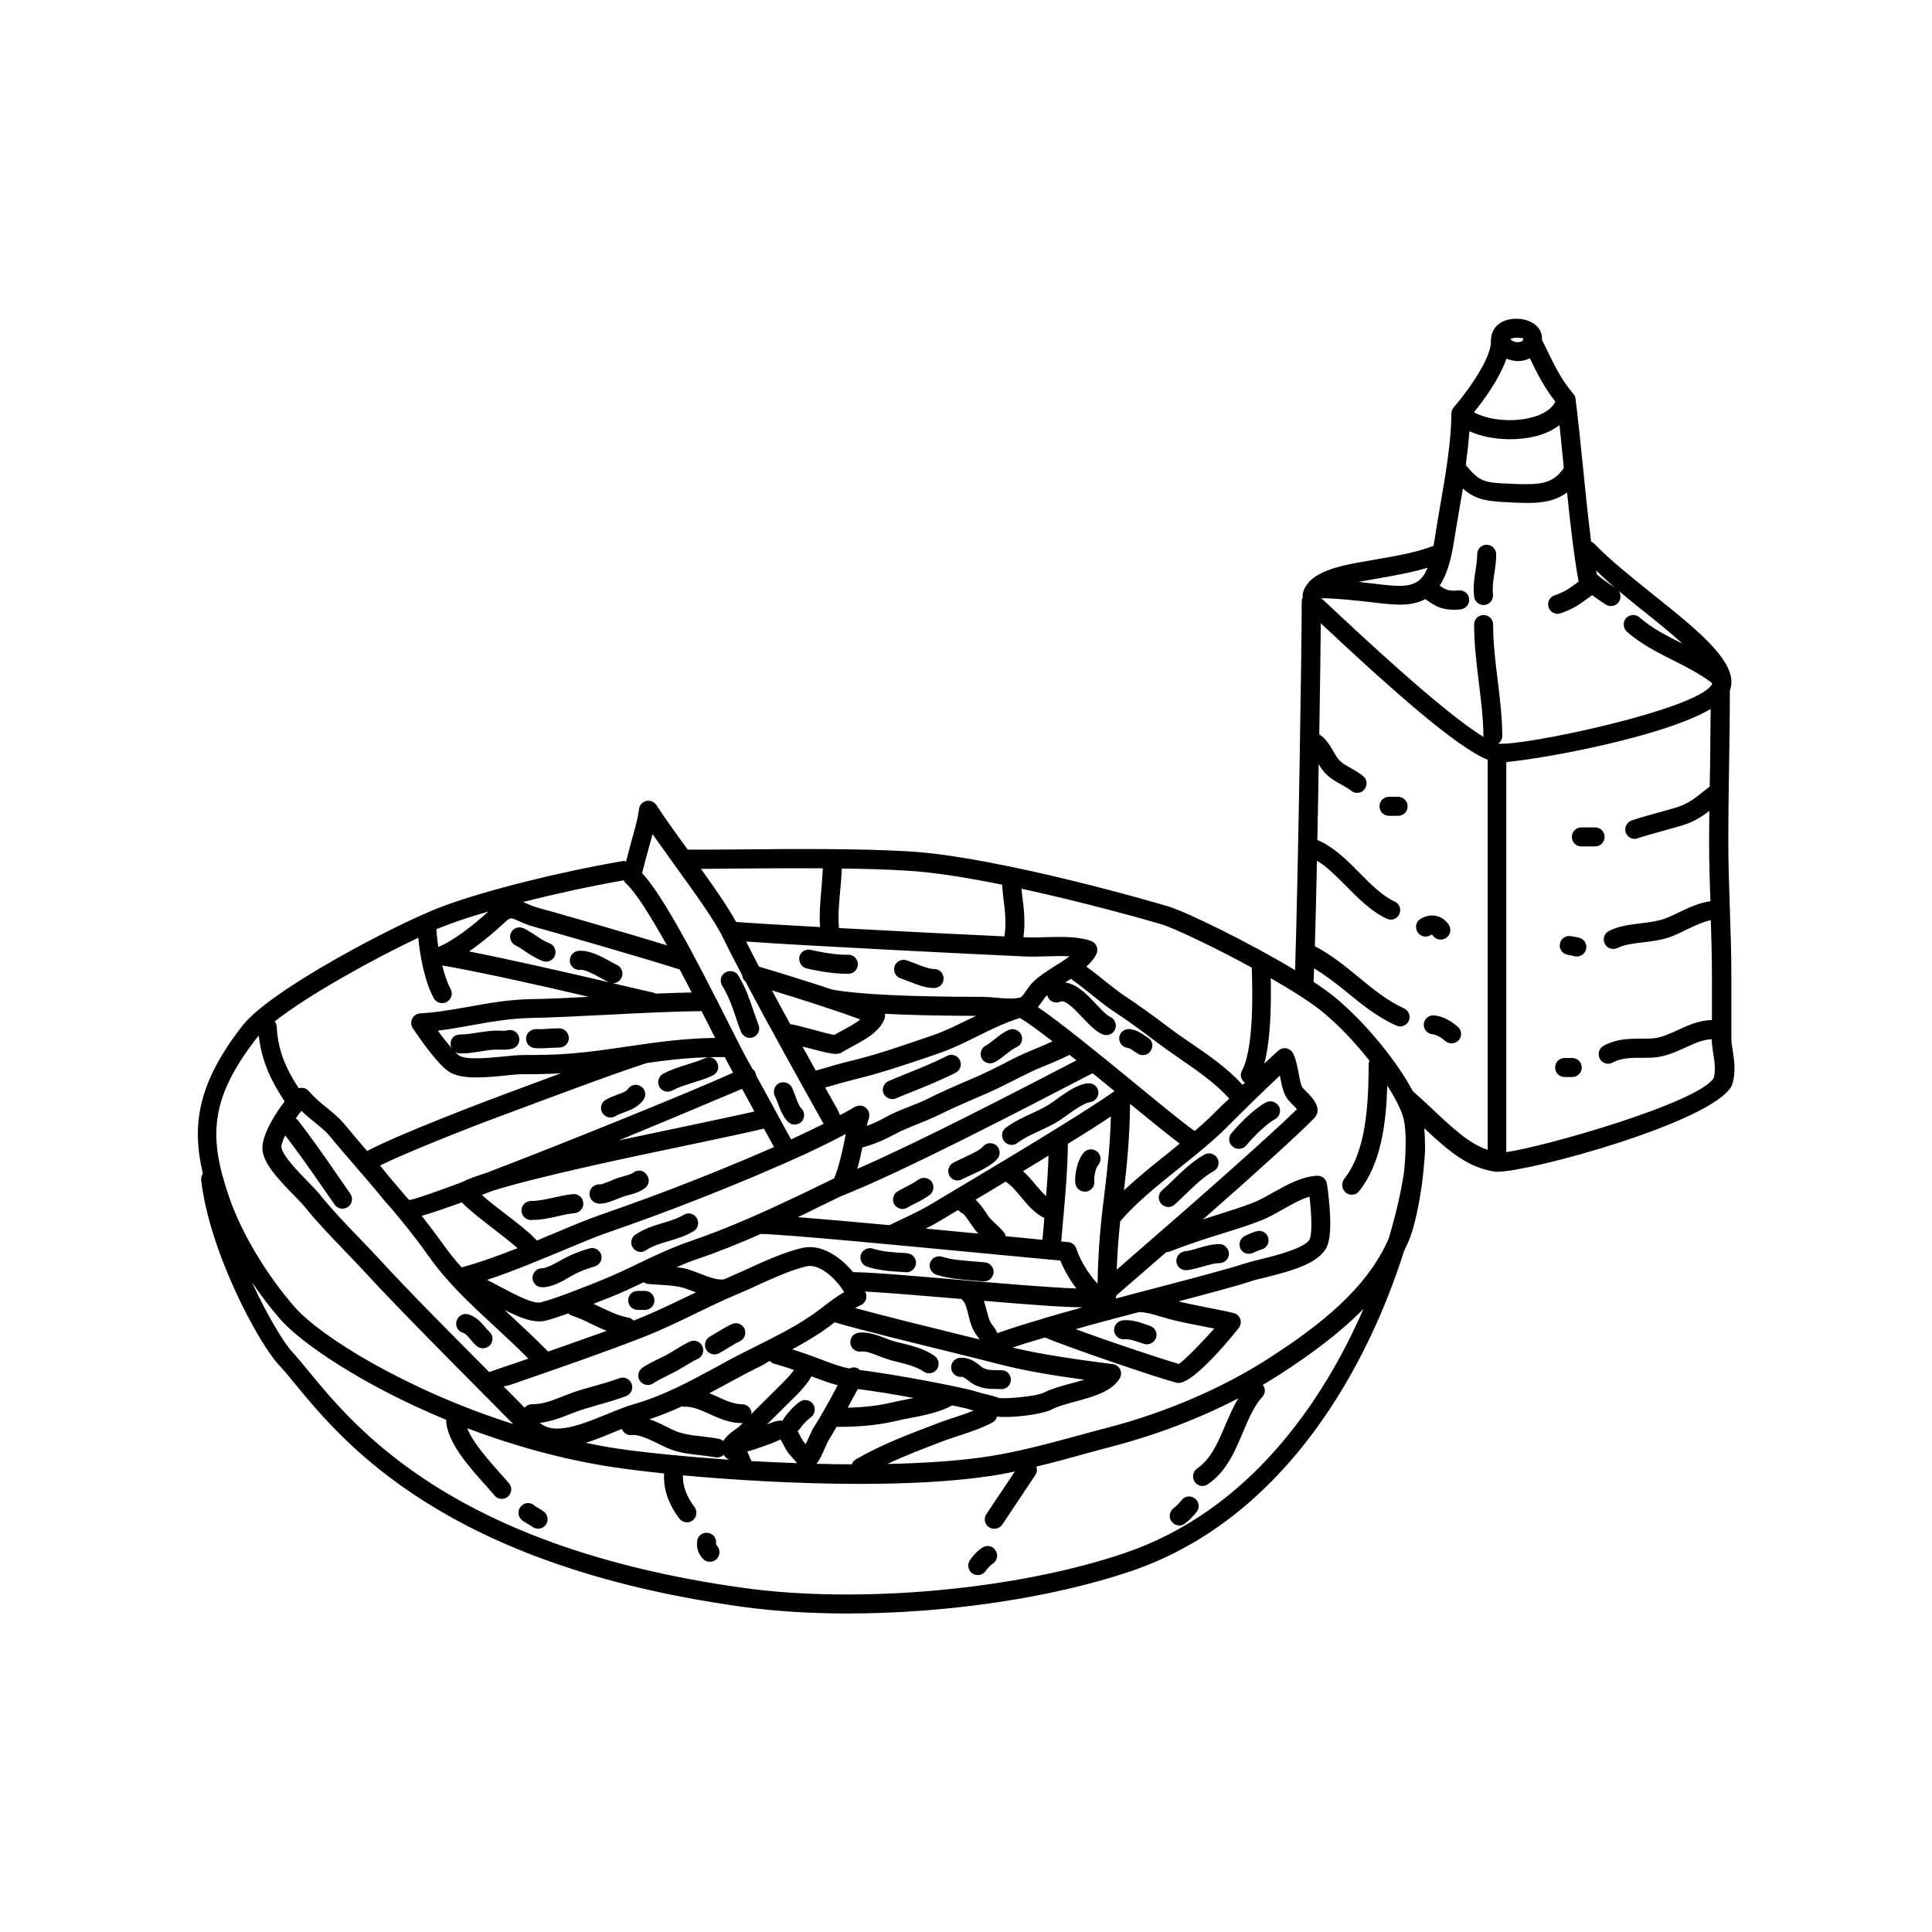 <?xml version="1.0" encoding="UTF-8"?>
<!-- Uploaded to: SVG Repo, www.svgrepo.com, Generator: SVG Repo Mixer Tools -->
<svg fill="#000000" width="800px" height="800px" version="1.1" viewBox="144 144 512 512" xmlns="http://www.w3.org/2000/svg">
 <g>
  <path d="m333.75 553.05c0.203-1.359-0.754-2.672-2.168-2.82-1.41-0.203-2.672 0.754-2.82 2.168-0.25 1.812 0.301 3.477 1.613 4.785 0.504 0.504 1.109 0.707 1.762 0.707 0.656 0 1.309-0.25 1.812-0.754 0.957-1.008 0.957-2.57 0-3.578-0.199-0.152-0.199-0.203-0.199-0.508z"/>
  <path d="m404.38 554.11c-1.211 0.754-2.418 1.965-3.324 3.324-0.805 1.16-0.504 2.719 0.605 3.527 0.453 0.301 0.957 0.453 1.461 0.453 0.805 0 1.562-0.352 2.066-1.059 0.555-0.805 1.309-1.562 1.914-1.965 1.16-0.754 1.512-2.316 0.754-3.477-0.758-1.258-2.32-1.559-3.477-0.805z"/>
  <path d="m457.18 541.52c-0.656 0.805-1.41 1.562-2.266 2.266-1.059 0.855-1.258 2.469-0.352 3.527 0.504 0.605 1.211 0.957 1.965 0.957 0.555 0 1.109-0.203 1.562-0.555 1.16-0.906 2.117-1.914 3.023-3.023 0.855-1.109 0.707-2.672-0.402-3.527-1.062-0.906-2.672-0.754-3.531 0.355z"/>
  <path d="m286.04 543.28-0.25-0.152c-0.754-0.805-2.016-1.059-3.023-0.504-0.805 0.453-1.359 1.309-1.359 2.215-0.051 1.562 1.16 2.266 2.117 2.82 0.453 0.25 1.059 0.605 1.562 0.957 0.453 0.352 1.008 0.504 1.512 0.504 0.754 0 1.512-0.352 2.016-1.008 0.855-1.109 0.605-2.672-0.504-3.527-0.656-0.496-1.465-0.953-2.07-1.305z"/>
  <path d="m315.71 511.04c0.504 0 1.008-0.152 1.41-0.453 1.059-0.707 2.316-1.309 3.578-1.965 1.109-0.555 2.215-1.059 3.223-1.664l1.359-0.805c1.211-0.754 2.418-1.461 3.68-2.066 1.258-0.605 1.762-2.117 1.16-3.375-0.605-1.258-2.117-1.762-3.375-1.16-1.41 0.707-2.719 1.461-4.082 2.316l-1.309 0.805c-0.906 0.504-1.863 1.008-2.871 1.461-1.41 0.707-2.922 1.41-4.231 2.316-1.16 0.805-1.461 2.367-0.656 3.527 0.5 0.66 1.309 1.062 2.113 1.062z"/>
  <path d="m333.34 502.93c0.402 0 0.805-0.102 1.211-0.301 0.754-0.402 1.562-0.906 2.316-1.359 1.059-0.656 2.117-1.309 3.176-1.812 1.258-0.555 1.812-2.066 1.258-3.324-0.555-1.258-2.066-1.812-3.324-1.258-1.258 0.605-2.519 1.309-3.727 2.066-0.707 0.453-1.41 0.855-2.117 1.258-1.211 0.656-1.664 2.215-1.008 3.426 0.453 0.801 1.309 1.305 2.215 1.305z"/>
  <path d="m330.82 424.43c-1.461 0.656-3.023 1.16-4.684 1.664-2.117 0.656-4.332 1.359-6.398 2.469-1.211 0.656-1.664 2.215-1.008 3.426 0.453 0.855 1.309 1.309 2.215 1.309 0.402 0 0.805-0.102 1.211-0.301 1.613-0.855 3.477-1.461 5.441-2.066 1.762-0.555 3.578-1.109 5.289-1.914 1.258-0.605 1.812-2.066 1.211-3.324-0.504-1.312-1.965-1.867-3.277-1.262z"/>
  <path d="m310.42 432.59c-0.453 0.656-1.664 1.109-2.871 1.512-1.059 0.402-2.117 0.805-3.125 1.41-1.16 0.754-1.512 2.316-0.754 3.477 0.504 0.754 1.309 1.16 2.117 1.16 0.453 0 0.957-0.152 1.359-0.402 0.504-0.301 1.258-0.605 2.117-0.906 1.762-0.656 3.93-1.461 5.289-3.426 0.805-1.16 0.504-2.719-0.656-3.477-1.16-0.809-2.723-0.504-3.477 0.652z"/>
  <path d="m292.23 416.52c-0.906 0-1.863 0.051-2.769 0.102-1.109 0.102-2.215 0.152-3.375 0.102-1.359 0-2.57 0.957-2.672 2.367-0.102 1.41 0.957 2.57 2.367 2.672 0.402 0 0.754 0.051 1.16 0.051 0.957 0 1.863-0.051 2.82-0.102 0.805-0.051 1.613-0.102 2.469-0.102 1.41 0 2.519-1.16 2.519-2.519s-1.16-2.57-2.519-2.57z"/>
  <path d="m295.81 460.46c-1.715 0.152-3.375 0.555-5.039 0.906-2.066 0.453-3.981 0.906-6.047 0.906-1.41 0-2.519 1.109-2.519 2.519 0 1.41 1.109 2.519 2.519 2.519 2.621 0 4.938-0.504 7.152-1.008 1.461-0.352 2.922-0.656 4.434-0.805 1.359-0.152 2.418-1.359 2.266-2.769-0.148-1.414-1.305-2.422-2.766-2.269z"/>
  <path d="m311.78 454.81c-0.402 0.352-2.016 0.754-2.82 1.008-0.504 0.152-0.957 0.25-1.359 0.402-0.504 0.152-1.109 0.402-1.762 0.707-0.805 0.301-2.215 0.906-2.769 0.957-1.359-0.152-2.621 0.754-2.82 2.168-0.203 1.359 0.754 2.672 2.117 2.871 0.203 0.051 0.402 0.051 0.656 0.051 1.512 0 3.223-0.707 4.734-1.309 0.504-0.203 1.008-0.402 1.359-0.555 0.301-0.102 0.707-0.203 1.109-0.301 1.715-0.453 3.68-1.008 4.938-2.168 1.008-0.957 1.008-2.469 0.102-3.477-0.863-1.16-2.477-1.211-3.484-0.355z"/>
  <path d="m300.14 474.86c-2.066 0.605-4.383 1.41-6.852 2.769l-0.754 0.402c-1.109 0.656-3.727 2.066-4.785 2.066-1.309-0.051-2.57 1.008-2.621 2.418-0.051 1.41 1.008 2.57 2.418 2.621h0.25c2.418 0 5.238-1.562 7.254-2.769l0.707-0.402c1.965-1.109 3.777-1.715 5.894-2.367 1.309-0.402 2.066-1.812 1.664-3.125-0.457-1.258-1.867-2.066-3.176-1.613z"/>
  <path d="m325.18 465.95c-1.562 0.957-3.426 1.512-5.391 2.117-2.469 0.754-5.039 1.512-7.406 3.125-1.16 0.805-1.461 2.367-0.656 3.477 0.504 0.707 1.258 1.109 2.066 1.109 0.504 0 0.957-0.152 1.41-0.453 1.715-1.16 3.777-1.762 5.996-2.418 2.215-0.656 4.484-1.359 6.602-2.621 1.211-0.707 1.562-2.266 0.855-3.477-0.707-1.211-2.269-1.613-3.477-0.859z"/>
  <path d="m350.07 436.17c0.656 1.762 1.359 3.727 2.769 5.141 0.504 0.453 1.109 0.707 1.762 0.707 0.656 0 1.309-0.25 1.812-0.754 0.957-1.008 0.906-2.621-0.102-3.578-0.555-0.555-1.109-2.016-1.512-3.176-0.301-0.805-0.605-1.613-0.906-2.266-0.605-1.258-2.117-1.762-3.375-1.211-1.258 0.605-1.762 2.117-1.211 3.375 0.258 0.504 0.512 1.105 0.762 1.762z"/>
  <path d="m339.04 413.7c0.402 1.211 0.805 2.418 1.309 3.68 0.352 1.008 1.359 1.664 2.367 1.664 0.301 0 0.605-0.051 0.855-0.152 1.309-0.504 1.965-1.914 1.461-3.223-0.453-1.211-0.855-2.367-1.258-3.527-1.059-3.125-2.117-6.348-4.082-9.574-0.707-1.211-2.266-1.562-3.477-0.855-1.211 0.707-1.562 2.266-0.855 3.477 1.715 2.719 2.672 5.539 3.68 8.512z"/>
  <path d="m357.78 400.65c4.18 0.957 7.707 1.41 10.43 1.41h0.707c1.41-0.051 2.469-1.211 2.418-2.621s-1.258-2.519-2.621-2.418c-2.367 0.051-5.793-0.352-9.875-1.309-1.359-0.301-2.719 0.555-3.023 1.914-0.199 1.363 0.656 2.723 1.965 3.023z"/>
  <path d="m382.67 403.27c0.656 0.203 1.359 0.504 2.117 0.805 2.117 0.805 4.484 1.762 6.602 1.762h0.25c1.41-0.051 2.469-1.211 2.418-2.621-0.051-1.41-1.211-2.519-2.621-2.418-1.059 0-3.176-0.754-4.785-1.41-0.855-0.352-1.715-0.656-2.418-0.906-1.309-0.402-2.719 0.301-3.176 1.613-0.402 1.312 0.305 2.773 1.613 3.176z"/>
  <path d="m448.16 418.94c-0.301-0.203-0.605-0.352-0.855-0.555-0.957-0.656-2.215-1.461-3.93-1.664-1.359-0.152-2.621 0.855-2.769 2.215-0.152 1.359 0.855 2.621 2.215 2.769 0.453 0.051 0.906 0.301 1.664 0.855 0.352 0.25 0.707 0.504 1.109 0.707 0.402 0.25 0.855 0.352 1.258 0.352 0.855 0 1.715-0.453 2.168-1.258 0.75-1.156 0.348-2.715-0.859-3.422z"/>
  <path d="m380.5 435.27c0.301 0 0.656-0.051 0.957-0.203 1.512-0.656 3.074-1.258 4.586-1.863 3.727-1.512 7.609-3.074 11.234-4.938 1.258-0.656 1.715-2.168 1.059-3.375-0.656-1.258-2.168-1.715-3.375-1.059-3.426 1.762-7.203 3.273-10.832 4.734-1.562 0.656-3.125 1.258-4.637 1.914-1.258 0.555-1.863 2.016-1.359 3.273 0.453 0.91 1.359 1.516 2.367 1.516z"/>
  <path d="m406.4 425.79c0.402 0 0.805-0.102 1.211-0.301 1.059-0.555 2.016-1.359 3.023-2.117 0.957-0.754 1.863-1.461 2.672-1.812 1.309-0.504 1.914-2.016 1.359-3.273-0.555-1.258-2.016-1.914-3.273-1.359-1.512 0.605-2.719 1.613-3.93 2.57-0.754 0.605-1.461 1.211-2.266 1.613-1.211 0.656-1.664 2.168-1.008 3.426 0.445 0.801 1.301 1.254 2.211 1.254z"/>
  <path d="m412.09 447.41c0.555 0 1.059-0.152 1.512-0.504 1.562-1.211 3.629-2.168 5.793-3.176 1.863-0.855 3.777-1.762 5.492-2.871 0.605-0.402 1.309-0.906 2.066-1.461 1.863-1.309 4.383-3.125 5.945-3.324 1.359-0.203 2.367-1.461 2.168-2.82-0.152-1.359-1.41-2.316-2.82-2.168-2.871 0.352-5.742 2.418-8.262 4.231-0.656 0.504-1.309 0.957-1.863 1.309-1.41 0.906-3.125 1.715-4.887 2.519-2.316 1.059-4.684 2.215-6.699 3.727-1.109 0.855-1.309 2.418-0.453 3.527 0.496 0.66 1.254 1.012 2.008 1.012z"/>
  <path d="m397.78 456.83c0.402 0 0.754-0.102 1.16-0.301 0.555-0.301 1.258-0.605 2.016-0.957 2.769-1.258 5.894-2.719 7.406-4.535 0.855-1.059 0.707-2.672-0.352-3.527-1.059-0.855-2.672-0.707-3.527 0.352-0.754 0.957-3.777 2.316-5.594 3.176-0.855 0.402-1.613 0.754-2.215 1.059-1.258 0.656-1.715 2.168-1.109 3.375 0.402 0.855 1.258 1.359 2.215 1.359z"/>
  <path d="m383.17 464.39c0.453 0 0.855-0.102 1.258-0.352 0.656-0.402 1.309-0.754 2.016-1.059 1.309-0.656 2.621-1.359 3.93-2.316 1.109-0.855 1.309-2.418 0.504-3.527-0.855-1.109-2.418-1.309-3.527-0.504-0.957 0.707-2.016 1.258-3.176 1.863-0.754 0.402-1.512 0.754-2.266 1.211-1.211 0.707-1.613 2.266-0.906 3.477 0.504 0.754 1.312 1.207 2.168 1.207z"/>
  <path d="m479.45 436.17c-3.324 1.762-7.406 6.098-9.117 8.16-0.906 1.059-0.754 2.672 0.352 3.527 0.453 0.402 1.059 0.605 1.613 0.605 0.707 0 1.461-0.301 1.965-0.906 2.117-2.57 5.543-5.844 7.609-6.953 1.211-0.656 1.715-2.168 1.059-3.426-0.711-1.211-2.269-1.664-3.481-1.008z"/>
  <path d="m463.18 449.98c-3.125 1.762-5.742 4.281-8.312 6.75-0.957 0.957-1.914 1.863-2.922 2.719-1.059 0.906-1.16 2.519-0.203 3.578 0.504 0.555 1.211 0.855 1.863 0.855 0.605 0 1.211-0.203 1.664-0.656 1.008-0.906 2.016-1.863 3.074-2.871 2.316-2.266 4.734-4.586 7.305-5.996 1.211-0.707 1.664-2.215 0.957-3.426-0.703-1.207-2.215-1.66-3.426-0.953z"/>
  <path d="m431.49 459.8h0.301c1.359-0.152 2.367-1.41 2.215-2.769-0.152-1.309 0.453-3.68 1.008-4.231 0.906-1.059 0.855-2.621-0.203-3.578-1.059-0.906-2.621-0.855-3.578 0.203-1.664 1.863-2.519 5.742-2.266 8.16 0.152 1.258 1.262 2.215 2.523 2.215z"/>
  <path d="m373.7 479.65c3.074 1.059 6.852 1.309 9.875 1.461l0.504 0.051h0.152c1.309 0 2.418-1.059 2.519-2.367 0.102-1.41-1.008-2.57-2.367-2.672l-0.504-0.051c-2.871-0.152-6.098-0.352-8.516-1.16-1.309-0.453-2.719 0.25-3.223 1.562-0.406 1.258 0.25 2.723 1.559 3.176z"/>
  <path d="m392.14 481.82c2.973 0.957 6.5 1.258 9.574 1.512 0.957 0.102 1.914 0.152 2.82 0.25h0.25c1.258 0 2.367-0.957 2.519-2.266 0.152-1.359-0.855-2.621-2.266-2.769-0.906-0.102-1.914-0.152-2.922-0.25-2.973-0.25-6.047-0.453-8.465-1.258-1.309-0.402-2.719 0.301-3.176 1.613-0.402 1.305 0.352 2.715 1.664 3.168z"/>
  <path d="m458.24 480.61h0.352c1.359-0.203 2.769-0.555 4.133-0.957 1.613-0.453 3.074-0.906 4.434-0.906 1.41 0 2.519-1.16 2.519-2.519 0-1.41-1.359-2.621-2.519-2.519-2.066 0-3.981 0.555-5.793 1.109-1.16 0.352-2.266 0.656-3.426 0.805-1.359 0.203-2.367 1.461-2.168 2.82 0.102 1.211 1.211 2.168 2.469 2.168z"/>
  <path d="m474.96 476.27c0.352 0 0.754-0.102 1.109-0.25 0.707-0.352 1.512-0.707 2.266-0.906 1.359-0.352 2.117-1.762 1.762-3.074-0.352-1.359-1.762-2.117-3.074-1.762-1.059 0.301-2.168 0.754-3.125 1.258-1.258 0.605-1.762 2.117-1.16 3.375 0.41 0.855 1.266 1.359 2.223 1.359z"/>
  <path d="m448.72 495.37-1.109-0.402c-1.762-0.605-3.777-1.309-6.098-1.059-1.359 0.152-2.367 1.359-2.266 2.769 0.152 1.359 1.359 2.367 2.769 2.266 1.211-0.152 2.469 0.301 3.93 0.805l1.258 0.402c0.25 0.102 0.504 0.102 0.754 0.102 1.059 0 2.066-0.707 2.418-1.762 0.406-1.258-0.297-2.719-1.656-3.121z"/>
  <path d="m409.37 512.15c1.41 0 2.519-1.109 2.519-2.519s-1.109-2.519-2.519-2.519h-0.707c-1.562 0-2.82 0-3.93-0.504-0.352-0.152-0.805-0.504-1.211-0.855-1.16-0.906-2.769-2.117-5.188-1.914-1.359 0.152-2.418 1.359-2.266 2.769 0.152 1.359 1.359 2.418 2.769 2.266 0.301-0.051 0.656 0.152 1.562 0.855 0.656 0.504 1.359 1.059 2.316 1.461 1.914 0.855 3.68 0.906 5.441 0.906h0.555z"/>
  <path d="m382.57 499.86-1.309-0.301c-0.754-0.203-1.613-0.504-2.469-0.855-2.266-0.855-4.836-1.863-7.305-1.512-1.359 0.203-2.316 1.461-2.117 2.871 0.203 1.359 1.512 2.316 2.871 2.117 1.16-0.203 3.074 0.555 4.734 1.211 1.059 0.402 2.117 0.805 3.023 1.059l1.359 0.352c2.621 0.656 5.543 1.359 7.406 2.672 0.453 0.301 0.957 0.453 1.461 0.453 0.805 0 1.562-0.352 2.066-1.059 0.805-1.16 0.504-2.719-0.605-3.527-2.668-1.922-6.094-2.727-9.117-3.481z"/>
  <path d="m314.91 491.14c1.41 0 2.519-1.109 2.519-2.519 0-1.41-1.109-2.519-2.519-2.519h-1.914c-1.41 0-2.519 1.109-2.519 2.519 0 1.41 1.109 2.519 2.519 2.519z"/>
  <path d="m266.64 497.18c0.707 0.203 1.211 0.805 2.016 1.762 0.555 0.605 1.059 1.258 1.664 1.762 0.453 0.402 1.059 0.605 1.664 0.605 0.707 0 1.41-0.301 1.914-0.855 0.906-1.059 0.805-2.621-0.25-3.578-0.402-0.352-0.805-0.805-1.16-1.258-1.008-1.16-2.215-2.621-4.281-3.273-1.309-0.453-2.769 0.301-3.176 1.613-0.457 1.359 0.25 2.82 1.609 3.223z"/>
  <path d="m603.18 422.37c-0.203-1.109-0.352-2.215-0.352-3.223v-16.523c0-5.996-0.203-11.941-0.402-17.887-0.203-5.894-0.402-11.789-0.402-17.684 0-7.203 0.102-13.703 0.203-20.203 0.102-6.398 0.203-12.797 0.203-19.852 2.672-7.004-8.012-15.617-20.402-25.492-5.644-4.535-11.488-9.219-15.516-13.402-0.25-0.25-0.555-0.453-0.855-0.605-0.805-6.297-1.512-13.402-2.215-20.355-0.656-6.348-1.258-12.496-1.914-17.48v-0.051c0-0.051-0.051-0.152-0.051-0.203-0.051-0.152-0.102-0.301-0.152-0.453-0.051-0.102-0.051-0.203-0.102-0.25-0.051-0.051-0.102-0.102-0.152-0.152s-0.051-0.102-0.102-0.152c-3.273-3.828-5.141-7.809-7.004-11.637-0.453-0.957-0.906-1.863-1.359-2.769 0-0.102 0.051-0.203 0.051-0.301 0-1.664-0.906-3.176-2.519-4.133-2.367-1.41-5.945-1.461-8.262-0.152-1.762 1.008-2.769 2.769-2.769 4.836v0.102 0.051c0.203 3.777-4.836 11.738-9.926 17.633-0.051 0.102-0.102 0.203-0.152 0.301-0.051 0.102-0.152 0.203-0.203 0.301-0.051 0.051-0.051 0.102-0.051 0.152-0.051 0.152-0.051 0.25-0.102 0.402 0 0.152-0.051 0.25-0.051 0.402v0.102c0 7.356-1.613 16.574-3.023 24.688-0.504 2.973-1.008 5.894-1.41 8.566-0.102 0.605-0.203 1.211-0.301 1.762h-0.152c-4.383 1.664-8.969 2.469-13.855 3.324l-4.535 0.805c-4.434 0.754-11.184 1.965-14.359 5.289-0.152 0.152-0.25 0.301-0.352 0.453-0.707 0.855-1.211 1.762-1.41 2.871-0.051 0.301 0 0.555 0.051 0.805-0.051 0.102-0.102 0.152-0.152 0.25-0.051 0.203-0.102 0.402-0.102 0.555 0 0.102-0.051 0.203-0.051 0.352 0 13.551-1.008 74.715-1.762 97.688-12.395-7.457-28.867-15.469-33.555-16.879-0.402-0.152-44.586-13.199-68.973-14.609-12.848-0.754-29.977-0.656-45.09-0.504-4.734 0.051-9.27 0.051-13.352 0.051-2.922-4.082-5.894-8.113-8.312-11.84-0.605-0.855-1.664-1.309-2.672-1.059-1.008 0.25-1.812 1.109-1.914 2.168-0.25 2.266-0.957 4.684-1.812 7.809-0.504 1.812-1.059 3.879-1.613 6.047-0.352-0.102-0.707-0.152-1.109-0.051-16.727 2.871-36.223 7.758-47.457 11.941-11.586 4.281-45.594 22.016-53.051 31.59-11.891 15.215-13.602 26.398-10.531 39.246-0.301 0.453-0.504 1.059-0.453 1.664 2.168 19.246 15.367 43.527 20.605 49.07 1.211 1.258 2.519 2.871 4.133 4.836 12.898 15.668 39.648 48.215 118.39 59.199 8.715 1.211 18.238 1.812 28.113 1.812 25.895 0 54.008-4.031 75.219-11.234 41.664-14.199 63.125-55.711 72.297-84.781 0.555-1.211 1.16-2.367 1.613-3.629 1.613-4.383 3.176-12.293 3.727-19.75 0.25-2.367 0.301-4.18 0.203-5.391 0-1.309-0.051-2.621-0.152-3.777 6.953 6.5 11.84 10.48 18.844 11.488h0.301 0.051 0.301c8.566 0 56.879-13.148 61.969-22.773 0.051-0.102 0.051-0.25 0.102-0.402 0-0.051 0.102-0.102 0.102-0.152 0.906-3.324 0.453-6.348 0.047-8.816zm-24.332-116.98c3.426 2.719 7.559 6.047 11.082 9.219-4.231-2.117-8.211-4.133-11.438-7.004-1.059-0.906-2.621-0.805-3.578 0.203-0.906 1.059-0.805 2.621 0.203 3.578 3.727 3.324 8.211 5.543 12.594 7.758 3.629 1.812 7.055 3.629 10.027 5.894-0.051 0.102-0.051 0.203-0.051 0.301-3.477 6.648-50.383 16.523-56.629 15.719 0.605-0.453 1.059-1.16 1.059-2.016 0-5.039-0.656-9.977-1.211-14.762-0.605-4.836-1.211-9.773-1.211-14.762 0-1.41-1.109-2.519-2.519-2.519-1.41 0-2.519 1.109-2.519 2.519 0 5.289 0.656 10.43 1.258 15.418 0.605 4.836 1.16 9.422 1.211 14.156 0 0.102 0.051 0.152 0.051 0.203-10.531-6.297-33.504-27.859-41.816-35.668l-1.211-1.109c4.836 0.102 9.02 0.605 12.695 1.008 2.973 0.352 5.691 0.707 8.16 0.707 2.519 0 4.734-0.402 6.699-1.461 0.152 0.102 0.301 0.203 0.453 0.301 1.965 1.359 3.68 2.519 7.106 2.519 0.555 0 1.16-0.051 1.812-0.102 1.359-0.152 2.418-1.359 2.266-2.769s-1.309-2.367-2.769-2.266c-2.57 0.25-3.477-0.152-5.039-1.258 1.664-2.519 2.922-6.195 3.777-11.637 0.402-2.621 0.906-5.492 1.41-8.465 0.301-1.812 0.656-3.727 0.957-5.644 3.273 2.922 6.195 3.426 12.445 3.68l0.855 0.051c1.309 0.051 2.672 0.102 3.93 0.102 3.727 0 7.305-0.504 10.379-2.769 0.906 8.664 1.863 17.129 3.074 23.629-0.301 0.203-0.605 0.402-0.855 0.605-1.812 1.309-2.973 2.168-5.543 3.023-1.309 0.453-2.016 1.863-1.562 3.176 0.352 1.059 1.359 1.715 2.367 1.715 0.25 0 0.555-0.051 0.805-0.152 3.324-1.109 4.988-2.316 6.953-3.777 0.453-0.301 0.906-0.656 1.41-1.008 1.309 0.957 2.57 1.812 3.68 2.519 0.402 0.25 0.855 0.352 1.309 0.352 0.855 0 1.664-0.402 2.168-1.211 0.707-1.211 0.352-2.719-0.805-3.477-1.512-0.957-3.426-2.215-5.09-3.68-0.051-0.352-0.152-0.707-0.203-1.059 3.492 3.469 7.723 6.894 11.855 10.219zm-20.457-37.734c0 0.102 0 0.25 0.051 0.352-2.973 4.383-6.551 4.484-13.453 4.231l-0.855-0.051c-6.852-0.25-8.012-0.504-11.688-4.938 0.402-3.074 0.754-6.047 0.957-8.969 3.074 1.41 6.953 2.117 10.73 2.117 2.367 0 4.637-0.25 6.699-0.754 2.621-0.656 4.734-1.664 6.449-2.973 0.355 3.426 0.758 7.156 1.109 10.984zm-13.754-33.957c0.402-0.152 0.906-0.203 1.359-0.203 0.805 0 1.461 0.152 1.664 0.152 0 0.352 0 0.855-1.008 1.008-0.855 0.102-1.863-0.152-2.367-0.754 0.051-0.102 0.152-0.152 0.352-0.203zm-1.41 5.34c0.957 0.402 2.016 0.656 3.023 0.656 0.402 0 0.754-0.051 1.109-0.102 0.754-0.102 1.461-0.352 2.066-0.656 1.715 3.578 3.68 7.559 6.75 11.488-1.258 2.621-4.586 3.828-6.602 4.281-5.543 1.359-11.688 0.402-14.965-1.461 2.574-3.125 6.805-8.918 8.617-14.207zm-37.078 58.793 4.586-0.805c3.828-0.707 7.758-1.41 11.586-2.57-2.266 5.691-6.195 5.188-14.965 4.133-1.008-0.102-2.117-0.25-3.273-0.402 0.703-0.102 1.359-0.254 2.066-0.355zm-5.492 162.23c0.453 0.352 1.008 0.555 1.562 0.555 0.754 0 1.461-0.301 1.965-0.957 5.793-7.254 7.152-17.785 7.457-27.961 2.316 3.578 3.879 6.801 4.383 8.969 0.707 3.273 0.605 8.566 0.051 13.957-0.656 4.535-1.965 10.578-4.031 17.531-5.793 13.453-18.539 23.227-31.691 31.738-12.141 7.859-27.305 14.41-42.773 18.438-2.57 0.656-5.141 1.359-7.707 2.066-7.809 2.117-15.922 4.332-23.781 5.543-7.809 1.211-17.129 1.812-26.902 2.016 4.586-2.168 9.32-3.981 13.957-5.742l1.059-0.402c1.359-0.504 2.719-0.957 4.133-1.41 2.922-0.957 5.945-1.965 8.664-3.426 0.656-0.352 1.059-0.906 1.211-1.562 0.605 0.051 1.359 0.102 2.117 0.102 4.18 0 10.227-0.855 12.445-2.016 1.512-0.805 3.777-1.41 6.144-2.066 4.734-1.258 9.621-2.621 11.789-6.098 0.453-0.707 0.504-1.613 0.152-2.418-0.352-0.754-1.109-1.309-1.965-1.41l-0.805-0.102c-8.516-1.109-17.332-2.316-25.746-4.281 2.469-0.855 5.391-1.762 8.613-2.672 6.5 2.769 30.531 10.934 34.914 11.992 0.152 0.051 0.301 0.051 0.453 0.051 4.535 0 15.973-14.559 16.07-14.711 0.453-0.707 0.555-1.562 0.25-2.316-0.301-0.754-0.957-1.359-1.762-1.512-2.316-0.555-4.684-1.008-7.004-1.461-2.519-0.504-5.039-1.008-7.559-1.613 8.16-2.168 15.062-3.981 19.043-5.289 1.008-0.352 2.418-0.707 3.981-1.059 6.348-1.613 14.258-3.578 16.324-8.211 1.562-3.527 0.656-11.891 0-16.574-0.203-1.309-1.309-2.215-2.672-2.168-4.082 0.25-7.91 2.367-11.586 4.434-1.863 1.059-3.578 2.016-5.238 2.672-2.871 1.16-6.195 2.168-9.672 3.273-1.16 0.352-2.469 0.805-3.727 1.211 14.863-13.047 25.039-22.32 29.422-26.754 2.519-2.57-0.453-5.543-1.863-7.004-0.453-0.453-1.109-1.109-1.258-1.359-0.402-0.805-0.707-2.418-0.957-3.828-0.352-1.762-0.707-3.629-1.41-5.039-0.352-0.707-1.008-1.211-1.762-1.359-0.754-0.152-1.562 0.051-2.168 0.605-1.059 0.957-2.367 2.117-3.727 3.426 1.359-5.039 1.914-12.645 1.715-22.621 5.793 3.324 11.082 6.648 14.207 9.32 4.383 3.68 8.516 8.16 11.941 12.543-0.102 0.301-0.203 0.605-0.203 0.957-0.051 10.832-0.656 23.023-6.5 30.379-0.816 1.156-0.613 2.769 0.445 3.625zm-193.41 67.766c-2.672-0.402-5.34-0.906-8.012-1.461 2.519-0.805 5.039-1.812 7.559-2.871 0.707-0.301 1.359-0.555 2.016-0.805 0.402 1.059 1.461 1.762 2.621 1.613 1.812-0.203 4.484 1.059 6.852 2.215 1.211 0.605 2.367 1.16 3.426 1.562 2.621 1.008 5.238 1.258 7.758 1.562 1.359 0.152 2.719 0.301 4.133 0.555 0.152 0.051 0.352 0.051 0.504 0.051 0.656 0 1.258-0.301 1.715-0.707 0.301 0.605 0.805 1.109 1.562 1.309-12.953-0.91-23.984-2.066-30.133-3.023zm-48.266-119.25c0.453 0.805 1.309 1.258 2.215 1.258 0.402 0 0.855-0.102 1.258-0.352 1.211-0.707 1.613-2.215 0.957-3.426-0.855-1.512-1.613-3.777-2.215-6.195 9.523 1.613 25.594 5.188 38.844 8.312-5.742 0.301-11.082 0.555-15.316 0.605-5.844 0.102-11.234 1.059-16.473 2.016-4.383 0.754-8.516 1.512-12.898 1.762-0.906 0.051-1.715 0.605-2.117 1.41s-0.352 1.762 0.152 2.519c2.016 2.973 6.953 10.125 10.027 11.789 1.762 0.957 4.18 1.258 6.852 1.258 2.469 0 5.09-0.25 7.559-0.504 1.863-0.203 3.578-0.352 4.836-0.352 3.477 0 6.75-0.051 9.977-0.25-5.238 1.914-10.227 3.828-13.957 5.188l-4.586 1.715c-0.25 0.102-24.688 9.32-32.797 13.703-2.066-2.418-4.082-4.734-6.098-7.203-1.309-1.562-2.82-2.82-4.434-4.133-1.664-1.309-3.324-2.719-4.938-4.535-0.656-0.805-1.715-1.059-2.672-0.754-3.477-5.391-5.492-9.977-5.844-16.426-0.051-0.504-0.25-0.957-0.504-1.309 8.816-6.953 26.098-16.523 38.039-22.168 0.457 5.09 1.816 11.941 4.133 16.07zm22.219-20.605c1.008 0.453 2.418 1.109 4.281 1.613 4.785 1.309 29.371 8.363 38.641 11.336 1.059 2.016 2.168 4.082 3.176 6.098-2.922 0.051-6.144 0.152-9.621 0.301-0.203-0.152-0.402-0.25-0.707-0.301l-2.871-0.656c-2.418-0.555-5.289-1.258-8.363-1.965 0.25 0.051 0.453 0.152 0.707 0.152 0.957 0 1.863-0.555 2.266-1.461 0.605-1.258 0.051-2.769-1.211-3.375-0.555-0.25-1.16-0.605-1.812-0.957-2.469-1.359-5.492-3.023-8.414-2.769-1.359 0.152-2.367 1.359-2.266 2.769 0.152 1.359 1.359 2.418 2.769 2.266 1.309-0.152 3.777 1.258 5.441 2.168 0.754 0.402 1.512 0.805 2.117 1.109-11.488-2.672-26.199-6.047-37.031-8.16 4.18-2.871 7.961-6.297 8.918-7.203 2.016-1.871 2.016-1.871 3.981-0.965zm84.793 50.129c-1.059-1.863-2.168-3.828-3.324-5.894 2.769-0.805 6.195-1.762 8.062-2.215 6.5-1.562 12.848-3.727 18.992-5.793l2.769-0.957c3.727-1.258 7.203-2.973 10.629-4.684 3.777-1.863 7.406-3.629 11.184-4.785 1.965 1.16 4.988 3.375 8.613 6.195-1.16 0.504-2.266 1.059-3.527 1.562-1.359 0.555-2.719 1.109-4.082 1.715-1.914 0.855-3.777 1.812-5.594 2.769-2.066 1.059-4.082 2.066-6.195 3.023l-2.922 1.258c-3.527 1.512-7.004 3.023-10.531 4.785-1.562 0.805-3.273 1.461-4.938 2.117-2.266 0.906-4.637 1.812-6.801 3.074-1.258 0.707-2.973 1.512-4.637 2.117 0.203-0.805 0.402-1.512 0.605-2.117v-0.102c0.051-0.152 0.051-0.352 0.051-0.555 0-0.152 0.051-0.301 0-0.453 0-0.152-0.051-0.301-0.102-0.402-0.051-0.152-0.102-0.352-0.203-0.504 0-0.051 0-0.051-0.051-0.102-0.051-0.102-0.152-0.152-0.25-0.25-0.102-0.152-0.203-0.25-0.352-0.402-0.152-0.102-0.301-0.203-0.453-0.25-0.102-0.051-0.203-0.152-0.301-0.152h-0.102c-0.203-0.051-0.402-0.051-0.605-0.102-0.102 0-0.25-0.051-0.352 0-0.152 0-0.352 0.102-0.504 0.152-0.152 0.051-0.301 0.102-0.453 0.152-0.051 0-0.051 0-0.102 0.051-1.16 0.707-2.57 1.461-3.93 2.168zm50.18-40.605c1.512 0.051 3.176 0 4.988-0.051 2.066-0.051 4.281-0.152 6.246 0-1.109 0.855-2.469 1.715-3.777 2.519-2.266 1.461-4.637 2.922-6.297 4.734-0.301 0.352-0.754 0.957-1.258 1.664-0.402 0.605-1.211 1.664-1.359 1.812-1.211 0.707-4.785 0.402-6.953 0.203-1.211-0.102-2.316-0.203-3.223-0.203-19.547 0-33-0.656-39.953-1.914-7.254-2.418-15.516-4.938-19.445-6.098-1.211-2.367-2.367-4.535-3.426-6.648 16.82 1.207 67 3.676 74.457 3.981zm37.836 78.191c5.039-2.016 9.824-3.527 14.055-4.836 3.578-1.109 6.953-2.168 10.027-3.375 1.965-0.754 3.93-1.863 5.844-2.973 2.367-1.309 4.785-2.719 7.106-3.375 0.605 5.391 0.656 9.824 0.051 11.234-1.059 2.367-9.07 4.383-12.949 5.34-1.715 0.402-3.223 0.805-4.332 1.16-4.684 1.512-13.652 3.879-24.031 6.602-3.324 0.855-6.75 1.762-10.125 2.672 0.102-0.25 0.152-0.555 0.203-0.855 4.684-4.031 9.07-7.859 13.199-11.438 0.297-0.008 0.598-0.059 0.953-0.156zm-33.656 17.785c-4.637 1.359-8.816 2.672-12.043 3.828-0.352-0.805-0.805-1.512-1.258-2.066l-0.453-0.656c-0.504-0.805-0.805-2.066-1.16-3.375-0.203-0.805-0.402-1.613-0.707-2.469 12.797 1.059 21.262 1.715 26.148 1.715-3.68 1.008-7.203 2.016-10.48 2.973 0.004 0-0.047 0.051-0.047 0.051zm-15.516 19.898c-0.805-0.203-1.613-0.402-2.367-0.656-2.973-1.008-22.016-4.637-30.633-5.644-0.152-0.152-0.301-0.301-0.453-0.402-0.754-0.402-1.562-0.352-2.266 0-2.367-0.453-4.887-1.359-7.961-2.57-2.117-0.805-4.586-1.664-7.203-2.519 2.621-1.41 5.188-2.922 7.656-4.535 1.211-0.805 2.418-1.715 3.578-2.621 6.801 2.016 21.262 5.543 32.094 8.211 4.836 1.211 8.816 2.168 10.629 2.672 7.707 2.016 15.617 3.273 23.426 4.332-1.16 0.352-2.418 0.707-3.578 1.008-2.672 0.707-5.141 1.41-7.152 2.418-1.965 1.008-10.379 1.715-11.789 1.41-1.312-0.445-2.621-0.801-3.981-1.102zm-46.805 12.242c-0.152 0.301-0.301 0.707-0.504 1.109-0.25-0.25-0.453-0.504-0.656-0.754-0.203-0.301-0.504-0.855-0.805-1.41-0.203-0.453-0.453-0.855-0.707-1.309 0.152-0.152 0.301-0.203 0.453-0.402 0.906-1.309 2.016-2.469 3.074-3.273 1.109-0.805 1.359-2.418 0.555-3.527-0.805-1.109-2.418-1.359-3.527-0.555-1.512 1.109-2.973 2.672-4.231 4.434-0.102 0.152-0.152 0.352-0.25 0.555-1.512-0.102-2.973 0.504-4.031 0.957-0.051 0-0.102 0.051-0.152 0.051l0.203-0.203 6.398-6.348c2.168-2.066 4.082-4.133 5.188-6.195 0.051 0 0.102 0.051 0.152 0.051 2.418 0.906 4.637 1.762 6.801 2.316-2.117 3.981-4.281 7.961-6.699 11.738-0.305 0.648-0.758 1.656-1.262 2.766zm-10.027-20.957c0.301 0.352 0.656 0.605 1.16 0.754 1.863 0.504 3.629 1.059 5.238 1.664-1.059 1.512-3.023 3.426-3.93 4.332l-6.449 6.398c-0.301 0.301-0.605 0.656-0.906 1.008 0-0.051 0.051-0.102 0.051-0.152 0-1.41-1.109-2.519-2.519-2.519-2.117 0-4.231-0.957-6.449-1.965-0.707-0.301-1.461-0.656-2.215-0.957 1.461-0.805 2.973-1.562 4.383-2.367l3.477-1.863c2.215-1.211 4.484-2.316 6.75-3.477 0.402-0.352 0.906-0.605 1.41-0.855zm-23.273 12.039c0.203 0.051 0.352 0.102 0.555 0.102 2.266-0.102 4.383 0.855 6.699 1.914 2.469 1.109 5.289 2.418 8.516 2.418 0.102 0 0.203-0.051 0.352-0.051-0.301 0.301-0.605 0.656-0.906 0.906-0.352 0.301-0.754 0.605-1.211 0.906-1.008 0.707-2.215 1.664-3.074 3.023-0.301-0.301-0.707-0.555-1.16-0.605-1.512-0.301-3.023-0.453-4.535-0.656-2.316-0.25-4.484-0.504-6.551-1.258-0.906-0.352-1.914-0.855-2.922-1.359-1.359-0.707-2.871-1.41-4.383-1.914 3.027-1.008 5.848-2.164 8.621-3.426zm46.602-4.582c3.777 0.453 9.422 1.359 14.812 2.367-0.605 0.102-1.211 0.25-1.812 0.352-1.41 0.301-2.82 0.555-4.082 0.855-3.324 0.805-7.055 1.258-11.586 1.359 0.855-1.66 1.762-3.324 2.668-4.934zm-82.07-9.926c-3.68-3.727-7.203-7.004-10.629-10.176-0.301-0.301-0.605-0.555-0.906-0.855 3.375 1.715 6.449 3.023 9.117 3.023 0.605 0 1.211-0.051 1.812-0.203 1.664-0.402 3.777-1.16 5.945-1.914 0.25 0.25 0.605 0.453 0.957 0.605 1.762 0.555 3.477 1.359 5.289 2.266 1.258 0.605 2.57 1.211 3.93 1.762-4.785 1.711-9.926 3.527-15.516 5.492zm-22.875-39.551c1.914 2.016 5.039 4.434 8.312 6.953 2.266 1.762 4.734 3.68 6.449 5.188-4.988 1.965-10.125 3.828-14.812 5.09-1.664-1.863-3.223-3.777-4.684-5.793-1.914-2.719-3.879-5.289-5.894-7.859 2.672-0.754 6.297-2.016 10.629-3.578zm45.496 31.34c-0.352-0.402-0.805-0.707-1.41-0.805-2.519-0.453-4.938-1.613-7.457-2.82-0.555-0.301-1.16-0.555-1.762-0.805 1.309-0.504 2.519-1.008 3.527-1.41l0.957-0.352c3.023-1.211 5.996-2.621 8.867-3.981 0.352 0.203 0.707 0.402 1.16 0.453 0.906 0.102 1.812 0.152 2.769 0.203 1.965 0.102 4.031 0.25 5.691 0.605 1.16 0.25 2.367 0.754 3.629 1.211 0.203 0.051 0.402 0.152 0.605 0.203-0.656 0.301-1.359 0.656-2.016 0.957-4.434 2.117-8.969 4.332-13.551 6.144-0.355 0.141-0.711 0.242-1.012 0.395zm26.246-11.941c-0.707 0.301-1.41 0.656-2.117 0.957-1.613 0.402-4.031-0.504-6.348-1.41-1.41-0.555-2.922-1.109-4.332-1.461-0.656-0.152-1.359-0.203-2.016-0.301 1.715-0.754 3.426-1.461 5.188-2.066 5.945-2.016 11.637-4.332 17.129-6.75 6.902 0.152 35.117 2.871 55.871 4.836 10.125 0.957 18.895 1.812 23.477 2.215 1.059 2.57 2.57 5.188 4.281 7.406-7.254-0.25-20.758-1.41-31.336-2.316-11.688-1.008-22.672-1.965-27.859-2.016-3.426-4.133-8.465-7.508-13.301-6.449-4.484 1.008-9.473 3.223-13.906 5.238-1.605 0.758-3.219 1.461-4.731 2.117zm34.41-33.957c3.023-0.754 6.449-2.316 8.363-3.375 1.863-1.059 3.981-1.863 6.144-2.769 1.812-0.707 3.629-1.461 5.34-2.266 3.426-1.715 6.801-3.176 10.277-4.684l2.922-1.258c2.215-0.957 4.332-2.066 6.5-3.125 1.762-0.906 3.578-1.812 5.391-2.672 1.258-0.605 2.57-1.109 3.879-1.664 2.016-0.805 4.082-1.715 6.098-2.719 0.605 0.504 1.211 0.957 1.812 1.461-15.316 7.961-41.363 21.461-58.09 28.766 0.559-1.867 0.961-3.832 1.363-5.695zm-8.914 14.508 3.074-1.512c16.121-6.297 48.367-23.074 65.746-32.094l1.008-0.504c0.051 0 0.051-0.051 0.102-0.051 1.965 1.562 3.879 3.176 5.793 4.734-8.465 6.047-33.352 20.859-43.074 26.652l-4.535 2.719c-2.418 1.461-3.477 2.117-12.043 6.144-9.168-0.855-17.785-1.613-24.285-2.117 0.805-0.352 1.613-0.754 2.367-1.109 2.621-1.301 4.133-2.055 5.848-2.863zm34.309 2.066c0.301 0.352 0.605 0.707 1.109 0.855 0.504 0.25 1.512 1.762 2.016 2.519 0.656 0.957 1.258 1.863 1.863 2.519 0.102 0.102 0.25 0.25 0.352 0.352-0.453-0.051-0.855-0.102-1.309-0.102-4.082-0.402-8.363-0.805-12.645-1.211 2.418-1.211 3.426-1.812 4.988-2.769zm12.543 6.953c-0.051-0.402-0.203-0.805-0.504-1.109-0.605-0.754-1.41-1.512-2.215-2.266-0.402-0.402-0.855-0.754-1.211-1.16-0.453-0.453-0.855-1.109-1.309-1.812-0.805-1.16-1.664-2.418-2.719-3.324 2.367-1.41 5.09-3.023 7.961-4.785 1.41 0.855 2.672 2.367 4.031 3.981 1.715 2.066 3.477 4.18 5.894 5.492 0.102 0.051 0.25 0.051 0.352 0.102-0.152 1.863-0.301 3.777-0.504 5.844-2.773-0.305-6.098-0.609-9.777-0.961zm10.73-10.629c-0.957-0.855-1.863-1.965-2.82-3.074-1.008-1.211-2.066-2.469-3.273-3.527 2.215-1.359 4.484-2.719 6.75-4.133-0.102 3.68-0.352 7.156-0.656 10.734zm4.688 4.531c0.555-6.297 1.008-11.84 1.109-18.391 4.281-2.621 8.262-5.141 11.387-7.254-0.203 7.961-0.957 14.105-1.715 20.504-0.855 6.902-1.664 14.055-1.812 23.832-2.316-2.469-4.586-6.098-5.644-9.32-0.301-0.957-1.211-1.664-2.215-1.715-0.504-0.051-1.059-0.102-1.762-0.152 0.199-2.715 0.449-5.184 0.652-7.504zm17.582-28.969c5.441 4.434 10.176 8.312 13.148 10.531-1.109 0.906-2.168 1.812-3.324 2.719-3.93 3.125-7.859 6.297-11.438 9.672 0.758-6.648 1.512-13.602 1.613-22.922zm-71.391 53.355c1.258-0.555 1.812-1.965 1.359-3.223-0.051-0.152-0.152-0.25-0.203-0.402 5.691 0.301 14.711 1.059 24.234 1.863 0.453 0.051 0.906 0.102 1.359 0.102 0.102 0.152 0.152 0.301 0.301 0.402 0.707 0.656 1.109 2.215 1.461 3.727 0.402 1.664 0.855 3.375 1.812 4.887l0.555 0.805c0.301 0.402 0.453 0.656 0.605 0.906-1.562-0.402-3.223-0.805-5.141-1.258-8.414-2.066-20.203-4.988-27.809-7.055 0.457-0.199 0.961-0.555 1.465-0.754zm73.809 1.812c1.715 0.051 3.578 0.555 5.543 1.16 0.855 0.25 1.762 0.504 2.621 0.754 2.922 0.754 5.894 1.309 8.918 1.914 0.957 0.203 1.863 0.352 2.82 0.555-2.973 3.324-7.559 8.113-9.371 9.371-4.637-1.309-18.641-5.996-27.355-9.219 5.438-1.562 11.234-3.074 16.824-4.535zm-5.945-11.234c0.152-4.785 0.504-8.918 0.906-12.797 4.18-4.938 9.926-9.523 15.516-14.008 4.383-3.477 8.867-7.106 12.594-10.781 2.57-2.621 9.27-9.219 14.207-13.855 0 0.102 0.051 0.152 0.051 0.25 0.352 1.812 0.707 3.727 1.461 5.141 0.453 0.906 1.258 1.715 2.168 2.621 0.25 0.25 0.605 0.605 0.855 0.906-6.797 6.652-23.625 21.613-47.758 42.523zm25.445-41.109c-1.461 1.461-3.125 2.922-4.785 4.383-2.973-2.066-9.32-7.305-16.02-12.797-9.27-7.609-19.547-15.973-25.543-20.051 0.352-0.453 0.707-0.906 1.16-1.562 0.352-0.504 0.656-0.957 0.906-1.211 0.152-0.152 0.301-0.25 0.453-0.402 0.051 0.152 0.051 0.301 0.102 0.504 0.605 1.258 2.117 1.812 3.375 1.211 1.258-0.605 3.828 2.117 5.691 4.082 1.812 1.914 3.527 3.777 5.441 4.586 0.301 0.152 0.656 0.203 1.008 0.203 0.957 0 1.914-0.555 2.316-1.512 0.555-1.258-0.051-2.769-1.309-3.324-0.957-0.402-2.418-2.016-3.727-3.375-2.168-2.316-4.938-5.289-8.16-5.742 0.051-0.051 0.102-0.051 0.152-0.102 0.453-0.25 0.855-0.555 1.309-0.855 1.664 1.109 3.68 2.719 5.691 4.332 2.117 1.715 4.18 3.324 5.742 4.332 3.375 2.215 6.801 4.684 11.184 8.012 2.066 1.562 4.281 3.074 6.5 4.637 4.637 3.176 9.371 6.5 12.898 10.43-1.871 1.703-3.43 3.266-4.387 4.223zm-93.406-25.191c-1.309 1.059-3.125 2.016-4.684 2.871-0.754 0.402-1.512 0.805-2.215 1.211-1.16-0.152-3.828-0.906-5.691-1.41-2.621-0.707-4.586-1.211-5.996-1.461-1.664-3.023-3.273-5.996-4.836-8.918 7.348 2.215 17.98 5.641 23.422 7.707zm-13.957 7.508c4.133 1.109 6.144 1.613 7.457 1.613 0.707 0 1.16-0.152 1.664-0.453 0.754-0.453 1.613-0.906 2.519-1.41 3.375-1.812 7.254-3.828 8.715-7.356 0.203-0.453 0.203-0.957 0.102-1.41 6.5 0.352 14.559 0.504 24.184 0.555-0.555 0.25-1.16 0.555-1.715 0.805-3.426 1.664-6.602 3.273-10.027 4.434l-2.82 0.957c-6.297 2.168-12.242 4.18-18.488 5.691-2.215 0.504-6.5 1.762-9.422 2.621-1.16-2.066-2.316-4.18-3.527-6.348 0.453 0.098 0.906 0.199 1.359 0.301zm10.125 22.82c-0.102 0.453-0.203 0.805-0.25 1.258-0.754 3.68-1.664 7.758-2.871 10.531l-3.629 1.762c-1.664 0.805-3.176 1.562-5.844 2.82-8.918 4.231-18.539 8.613-28.719 12.09-4.734 1.613-9.168 3.727-13.504 5.793-3.125 1.512-6.297 3.023-9.523 4.332l-0.957 0.402c-4.332 1.715-11.539 4.637-15.566 5.644-2.016 0.504-6.852-2.066-10.73-4.133-1.16-0.605-2.316-1.211-3.477-1.812 6.953-2.316 14.258-5.391 20.453-7.961 4.332-1.812 8.062-3.375 10.781-4.332 18.691-6.449 31.738-11.891 38.793-14.812l1.664-0.707c9.426-3.973 17.184-7.551 23.379-10.875zm-25.238 6.148-1.664 0.707c-7.004 2.922-19.949 8.312-38.492 14.711-2.871 1.008-6.699 2.57-11.082 4.434-1.715 0.707-3.578 1.461-5.391 2.266-1.762-1.965-4.988-4.484-8.465-7.152-2.066-1.562-4.383-3.375-6.144-4.938 0.906-0.352 1.812-0.707 2.719-1.059 12.043-3.777 35.668-8.766 52.348-12.242 8.16-1.715 15.316-3.223 19.699-4.281 1.059 1.965 1.965 3.578 2.672 4.887-2.07 0.902-4.035 1.758-6.199 2.668zm-17.23-8.164c-5.691 1.211-11.688 2.469-17.684 3.727 14.461-5.945 27.355-11.438 32.648-13.652 1.211 2.215 2.316 4.18 3.273 5.996-4.383 1.008-10.883 2.367-18.238 3.93zm-52.801 12.344c-2.719 0.855-4.938 1.664-6.5 2.469-6.902 2.57-12.043 4.383-13.855 4.734-0.301-0.203-0.656-0.605-1.059-1.059-1.41-1.664-2.769-3.324-4.231-4.988-0.152-0.203-0.352-0.453-0.504-0.605-0.805-0.957-1.461-1.812-2.016-2.519 6.5-3.223 22.723-9.672 31.137-12.797l4.637-1.715c9.168-3.426 26.148-9.824 34.965-12.645 6.648-0.957 13.25-1.664 20.605-1.562 0.707 1.359 1.309 2.519 1.762 3.324 0.152 0.301 0.301 0.555 0.453 0.805-10.277 4.695-43.277 18.094-65.395 26.559zm37.785-33.555c-4.836 0.707-9.824 1.461-15.215 1.914-4.133 0.352-8.262 0.402-12.797 0.402-1.41 0-3.273 0.203-5.34 0.402-3.777 0.352-9.473 0.957-11.539-0.203-0.301-0.152-0.707-0.504-1.16-1.008 0.352 0.203 0.754 0.352 1.211 0.402h0.453c1.812 0 3.477-0.301 5.141-0.555 1.211-0.203 2.418-0.402 3.629-0.453h1.258c1.008 0 2.168 0.051 3.426-0.25 1.359-0.352 2.168-1.715 1.812-3.074-0.352-1.359-1.715-2.168-3.074-1.812-0.555 0.152-1.258 0.152-2.066 0.102h-1.613c-1.41 0.102-2.769 0.301-4.18 0.504-1.613 0.25-3.125 0.504-4.637 0.504-1.613 0.051-2.57 1.059-2.57 2.469 0 0.453 0.102 0.805 0.301 1.16-1.059-1.211-2.316-2.769-3.68-4.637 3.125-0.402 6.098-0.906 9.07-1.461 5.039-0.906 10.277-1.812 15.719-1.914 5.441-0.102 12.797-0.453 20.355-0.855 8.867-0.453 18.035-0.906 24.738-0.957 1.109 2.168 2.117 4.18 3.023 5.945 0.203 0.402 0.402 0.754 0.605 1.16-8.16 0.102-15.363 1.109-22.871 2.215zm-91.086 23.629c3.273 4.231 6.449 8.766 9.523 13.199l3.578 5.141c0.504 0.707 1.258 1.059 2.066 1.059 0.504 0 1.008-0.152 1.461-0.453 1.16-0.805 1.41-2.367 0.605-3.527l-3.527-5.09c-3.273-4.734-6.699-9.672-10.277-14.258-0.203-0.25-0.402-0.402-0.656-0.555 0.504-0.754 1.008-1.41 1.512-2.016h0.051c1.258 1.258 2.519 2.266 3.727 3.223 1.461 1.211 2.719 2.215 3.68 3.375 2.117 2.621 4.281 5.09 6.449 7.609l4.031 4.684c0.555 0.656 1.109 1.309 1.664 1.965 1.762 2.168 3.125 3.828 4.281 5.039 3.426 4.082 6.75 8.211 9.875 12.645 4.938 7.004 11.133 12.746 17.684 18.793 2.82 2.621 5.742 5.34 8.715 8.312-2.117 0.754-4.18 1.461-6.5 2.215l-3.93 1.359c-0.051-0.051-0.051-0.051-0.051-0.102-10.277-10.328-20.957-21.059-29.02-29.824-1.812-1.965-3.629-3.879-5.492-5.793-3.527-3.629-7.106-7.406-10.277-11.336-0.707-0.906-1.863-2.066-3.125-3.375-2.418-2.469-6.852-7.004-7.055-9.168-0.102-0.551 0.352-1.758 1.008-3.121zm59.5 66.152c14.309-4.938 25.594-8.867 35.621-12.797 4.785-1.863 9.422-4.133 13.906-6.297 3.727-1.812 7.609-3.68 11.488-5.289 1.562-0.656 3.176-1.359 4.836-2.168 4.383-1.965 8.918-4.031 12.898-4.938 3.273-0.707 7.656 3.176 9.875 6.852-2.016 1.16-3.777 2.519-5.543 3.879-1.16 0.855-2.266 1.762-3.477 2.519-4.434 3.023-9.523 5.543-14.461 8.012-2.316 1.16-4.637 2.316-6.902 3.527l-3.477 1.914c-7.203 3.879-13.957 7.559-21.613 9.773-2.316 0.656-4.785 1.664-7.356 2.719-4.734 1.914-9.574 3.93-13.551 3.828-1.664-0.051-3.023-0.504-4.281-1.512 2.871-0.352 5.34-1.258 7.859-2.266l0.906-0.352c2.266-0.906 4.734-1.562 7.106-2.266 2.367-0.656 4.734-1.359 7.004-2.215 1.309-0.504 1.965-1.965 1.461-3.273-0.504-1.309-1.965-1.965-3.273-1.461-2.117 0.805-4.332 1.41-6.602 2.066-2.519 0.707-5.09 1.41-7.559 2.418l-0.906 0.352c-2.922 1.16-5.188 2.066-8.113 2.066-0.754 0-1.461 0.352-1.914 0.906-1.812-1.863-3.68-3.727-5.594-5.644zm64.031 20.152c-0.051-0.203-0.102-0.402-0.25-0.555-0.102-0.152-0.203-0.453-0.301-0.754-0.102-0.301-0.301-0.754-0.555-1.211 1.461-0.402 2.922-0.906 4.332-1.41l1.562-0.555c0.504-0.152 0.957-0.352 1.461-0.605 0.504-0.203 1.309-0.555 1.41-0.656 0.203 0.203 0.555 0.906 0.805 1.359 0.402 0.754 0.805 1.562 1.359 2.266 0.402 0.453 0.805 0.906 1.211 1.41 0.352 0.402 0.707 0.805 1.059 1.258-4.082-0.145-8.164-0.348-12.094-0.547zm19.551-3.578c0.352-0.805 0.656-1.562 0.957-2.016 0.707-1.109 1.359-2.316 2.066-3.477 4.332 0 10.078-0.203 15.77-1.562 1.211-0.301 2.519-0.555 3.879-0.805 3.629-0.707 7.758-1.512 10.984-3.324h0.051c2.266 0.453 3.93 0.855 4.535 1.059 0.352 0.102 0.754 0.203 1.109 0.301-1.664 0.707-3.426 1.309-5.188 1.863-1.461 0.504-2.922 0.957-4.332 1.512l-1.059 0.402c-6.852 2.621-13.957 5.289-20.555 9.117-0.562 0.305-0.965 0.809-1.117 1.363-3.125 0-6.246-0.051-9.371-0.152 0.809-1.008 1.461-2.418 2.269-4.281zm113.05-127.21c0.707 18.438-1.309 24.988-2.57 27.258-0.656 1.16-0.25 2.519 0.754 3.273-0.203 0.203-0.402 0.402-0.605 0.555-3.879-4.281-8.816-7.758-13.652-11.035-2.168-1.461-4.281-2.922-6.297-4.484-4.434-3.324-8.012-5.894-11.438-8.16-1.461-0.957-3.375-2.519-5.391-4.082-1.562-1.258-3.125-2.519-4.637-3.578 1.109-1.008 2.066-2.066 2.672-3.324 0.301-0.656 0.352-1.359 0.051-2.066-0.25-0.656-0.805-1.16-1.461-1.41-3.477-1.258-8.062-1.109-12.141-1.008-1.664 0.051-3.223 0.102-4.637 0.051-0.301 0-0.707-0.051-1.16-0.051 0.555-3.727 0.152-7.356-0.301-10.934-0.102-0.656-0.102-1.258-0.203-1.914 16.879 3.68 33.199 8.262 37.383 9.523 3.379 1.109 13.656 5.945 23.633 11.387zm-66.152-21.969c0.102 1.211 0.203 2.418 0.352 3.629 0.453 3.527 0.805 6.852 0.25 10.078-9.875-0.453-28.062-1.359-43.832-2.215-0.301-3.176 0-6.297 0.301-9.621 0.203-2.016 0.352-4.031 0.453-6.144 6.195 0.051 12.09 0.25 17.23 0.555 7.008 0.395 16.027 1.855 25.246 3.719zm-70.027-4.281c7.254-0.051 15.012-0.102 22.52-0.051-0.102 1.965-0.25 3.879-0.402 5.742-0.301 3.176-0.555 6.398-0.352 9.824-10.078-0.555-18.488-1.059-22.219-1.359-2.215-3.981-5.543-8.816-9.32-14.055 3.121-0.051 6.348-0.051 9.773-0.102zm-23.328-6.5c0.25-0.906 0.504-1.762 0.707-2.621 1.863 2.621 3.828 5.391 5.793 8.113 5.238 7.254 10.68 14.711 13 19.547 1.41 2.922 3.125 6.246 4.988 9.773 0.051 0.656 0.352 1.211 0.855 1.613 6.348 12.043 14.258 26.199 20 36.477l0.707 1.258c-2.621 1.309-5.492 2.672-8.613 4.133-0.805-1.41-1.762-3.223-3.074-5.594-1.613-3.023-3.68-6.801-6.195-11.336-0.051-0.352-0.102-0.656-0.301-1.008-0.203-0.352-0.453-0.605-0.707-0.805-0.402-0.754-0.805-1.461-1.258-2.266-0.957-1.715-2.672-5.09-4.785-9.27-1.211-2.418-2.418-4.836-3.629-7.203 0 0 0-0.051-0.051-0.051-1.863-3.68-3.727-7.254-5.543-10.68 0-0.051-0.051-0.051-0.051-0.102-5.289-9.926-10.176-18.238-13.906-22.27 0.754-2.922 1.457-5.492 2.062-7.711zm-6.902 9.625c0.152 0.25 0.25 0.555 0.504 0.754 2.719 2.418 6.75 9.02 10.934 16.473-11.184-3.426-29.773-8.766-33.906-9.875-1.512-0.402-2.621-0.906-3.527-1.309-0.25-0.102-0.504-0.203-0.707-0.301 8.566-2.164 17.988-4.231 26.703-5.742zm-46.301 11.637c2.973-1.109 6.5-2.215 10.43-3.375-4.082 3.727-9.574 7.961-13.25 9.371h-0.051c-0.25-1.664-0.402-3.223-0.504-4.684 1.262-0.457 2.418-0.961 3.375-1.312zm-50.832 29.977c0.102-0.152 0.25-0.301 0.402-0.402 0.754 6.602 3.125 11.738 6.852 17.383-2.922 3.727-6.144 9.422-5.894 12.695 0.301 3.68 3.828 7.559 8.465 12.293 1.16 1.16 2.168 2.215 2.82 3.023 3.273 4.082 7.004 7.91 10.578 11.637 1.812 1.863 3.629 3.777 5.391 5.691 8.113 8.816 18.793 19.547 29.121 29.977 3.477 3.527 6.852 6.902 10.078 10.176-28.363-9.02-51.086-23.227-57.887-30.984-7.406-8.465-14.055-19.547-17.281-28.867-5.391-15.617-5.695-25.945 7.356-42.621zm229.84 136.68c-28.617 9.723-70.18 13.504-101.02 9.219-76.781-10.68-102.73-42.219-115.17-57.383-1.664-2.016-3.074-3.727-4.332-5.09-2.066-2.168-6.551-9.422-10.73-18.539 2.367 3.477 4.887 6.852 7.559 9.875 5.492 6.246 21.816 17.48 43.934 26.602 0 0.102-0.051 0.152-0.051 0.203 0.352 5.793 5.945 12.09 10.48 17.129 0.855 1.008 1.715 1.914 2.367 2.719 0.504 0.605 1.211 0.906 1.914 0.906 0.555 0 1.16-0.203 1.613-0.605 1.059-0.906 1.211-2.469 0.301-3.527-0.707-0.855-1.562-1.812-2.469-2.82-2.973-3.324-7.106-8.012-8.613-11.789 11.688 4.434 24.789 8.211 38.691 10.328 3.023 0.453 7.707 1.059 13.504 1.664-0.25 3.981 1.059 8.012 4.031 11.941 0.504 0.656 1.258 1.008 2.016 1.008 0.555 0 1.059-0.152 1.512-0.504 1.109-0.855 1.309-2.418 0.504-3.527-2.168-2.871-3.176-5.691-3.074-8.414 13.047 1.211 30.23 2.266 47.004 2.266 12.496 0 24.738-0.605 34.965-2.168 2.016-0.301 4.031-0.707 5.996-1.109l-7.559 11.285c-0.754 1.16-0.453 2.719 0.707 3.477 0.453 0.301 0.906 0.402 1.41 0.402 0.805 0 1.613-0.402 2.117-1.109l8.766-13.148c0.453-0.707 0.504-1.512 0.25-2.215 4.281-1.008 8.516-2.168 12.645-3.324 2.57-0.707 5.141-1.41 7.656-2.066 11.586-3.023 23.023-7.406 33.199-12.695-1.309 2.215-2.367 4.637-3.375 7.004-1.965 4.637-3.828 9.07-7.508 11.586-1.16 0.805-1.41 2.367-0.656 3.527 0.504 0.707 1.258 1.109 2.066 1.109 0.504 0 1.008-0.152 1.41-0.453 4.938-3.375 7.152-8.664 9.32-13.805 1.512-3.578 2.922-6.953 5.141-9.371 0.855-0.906 0.855-2.266 0.102-3.176 1.562-0.906 3.074-1.812 4.535-2.769 7.91-5.141 15.719-10.781 22.168-17.383-10.93 25.094-30.629 53.66-63.328 64.742zm76.379-122.43c-4.082-7.707-12.043-17.582-20.102-24.434-1.613-1.359-3.777-2.922-6.195-4.535 0.051-1.059 0.102-2.266 0.152-3.578 2.922 1.812 5.691 3.879 8.516 6.195 3.981 3.273 8.113 6.648 13.199 8.969 0.352 0.152 0.707 0.25 1.059 0.25 0.957 0 1.863-0.555 2.316-1.461 0.555-1.258 0-2.769-1.258-3.324-4.484-2.066-8.16-5.09-12.09-8.312-3.527-2.922-7.203-5.894-11.539-8.16 0.203-6.348 0.352-14.207 0.555-22.672 2.621 1.562 5.039 4.031 7.609 6.602 3.273 3.324 6.699 6.801 10.883 8.766 0.352 0.152 0.707 0.25 1.059 0.25 0.957 0 1.863-0.555 2.266-1.461 0.605-1.258 0.051-2.769-1.211-3.324-3.375-1.562-6.449-4.684-9.422-7.707-3.375-3.426-6.852-6.852-11.082-8.613 0.152-6.602 0.25-13.453 0.352-20.102 0.605 1.008 1.258 2.016 2.215 2.871 1.258 1.16 2.621 1.914 3.828 2.57 0.855 0.453 1.715 0.957 2.57 1.613 0.453 0.352 1.008 0.555 1.562 0.555 0.754 0 1.461-0.301 1.965-0.957 0.855-1.109 0.707-2.672-0.402-3.527-1.059-0.855-2.168-1.461-3.273-2.117-1.109-0.605-2.016-1.109-2.82-1.863-0.656-0.605-1.211-1.613-1.812-2.621-0.906-1.562-1.914-3.273-3.68-4.434 0.203-11.789 0.352-22.418 0.402-29.422 18.289 17.129 35.82 32.797 44.234 36.172v103.38c-4.988-1.664-9.32-5.742-16.223-12.293zm24.785 16.172v-103.38c10.078-0.906 41.664-6.699 54.16-14.055-0.051 5.09-0.102 10.027-0.152 14.863-0.051 1.863-0.051 3.777-0.102 5.691l-1.359 1.059c-2.418 1.965-4.332 3.477-7.356 4.434-1.664 0.504-3.426 1.008-5.141 1.461-2.367 0.656-4.734 1.309-6.801 2.016-1.309 0.453-2.016 1.863-1.613 3.176 0.352 1.059 1.359 1.715 2.367 1.715 0.25 0 0.555-0.051 0.805-0.152 1.965-0.656 4.281-1.309 6.551-1.914 1.812-0.504 3.578-1.008 5.289-1.512 2.973-0.906 5.141-2.266 7.152-3.828 0 2.672-0.051 5.289-0.051 8.16 0 5.289 0.152 10.531 0.352 15.77-2.672 0.301-5.691 1.664-8.613 3.074-1.512 0.754-2.973 1.41-4.133 1.762-1.613 0.504-3.578 0.754-5.594 1.008-2.922 0.352-5.945 0.707-8.516 2.016-1.258 0.605-1.762 2.117-1.16 3.375 0.453 0.906 1.309 1.41 2.266 1.41 0.352 0 0.754-0.102 1.109-0.25 1.812-0.906 4.281-1.211 6.902-1.512 2.168-0.25 4.434-0.555 6.5-1.211 1.41-0.453 3.023-1.211 4.734-2.066 2.117-1.008 4.785-2.266 6.602-2.57 0.152 4.887 0.301 9.824 0.301 14.762v11.688c-3.273 0.051-6.144 1.309-8.969 2.621-2.418 1.109-4.734 2.168-7.106 2.266-4.281 0.203-8.113-0.453-12.594 1.914-1.211 0.656-1.715 2.168-1.059 3.426 0.453 0.855 1.309 1.359 2.215 1.359 0.402 0 0.805-0.102 1.16-0.301 3.176-1.664 6.348-1.16 10.43-1.309 3.324-0.152 6.195-1.461 8.969-2.719 2.418-1.109 4.684-2.117 6.902-2.168 0 1.211 0.203 2.469 0.402 3.828 0.352 2.168 0.656 4.231 0.152 6.398-3.867 6.547-44.523 18.184-55.004 19.695z"/>
  <path d="m537.99 288.36c-1.41 0-2.519 1.109-2.519 2.519 0 1.359-0.203 2.82-0.453 4.332-0.352 2.215-0.656 4.535-0.352 6.953 0.152 1.258 1.258 2.168 2.469 2.168h0.352c1.359-0.203 2.316-1.461 2.168-2.82-0.203-1.664 0.051-3.527 0.352-5.492 0.25-1.613 0.504-3.324 0.504-5.09 0-1.414-1.16-2.57-2.519-2.57z"/>
  <path d="m514.52 355.16h-2.418c-1.41 0-2.519 1.109-2.519 2.519 0 1.41 1.109 2.519 2.519 2.519h2.418c1.41 0 2.519-1.109 2.519-2.519 0-1.41-1.16-2.519-2.519-2.519z"/>
  <path d="m523.08 391.84c0.402-0.25 0.504-0.102 0.656 0.102 0.504 0.707 1.258 1.059 2.066 1.059 0.504 0 1.008-0.152 1.461-0.453 1.16-0.805 1.41-2.367 0.656-3.527-1.762-2.519-4.785-3.125-7.457-1.512-1.211 0.707-1.562 2.266-0.805 3.477 0.703 1.211 2.266 1.562 3.422 0.855z"/>
  <path d="m569.23 365.79c0-1.41-1.109-2.519-2.519-2.519h-3.629c-1.41 0-2.519 1.109-2.519 2.519 0 1.41 1.109 2.519 2.519 2.519h3.629c1.414 0 2.519-1.109 2.519-2.519z"/>
  <path d="m562.43 392.49c-0.707-0.152-1.41-0.301-2.117-0.402-1.41-0.25-2.672 0.656-2.922 2.016s0.656 2.672 2.016 2.922c0.656 0.102 1.258 0.25 1.914 0.402 0.203 0.051 0.352 0.051 0.555 0.051 1.16 0 2.215-0.805 2.469-1.965 0.305-1.359-0.555-2.723-1.914-3.023z"/>
  <path d="m560.66 424.38h-2.016c-1.41 0-2.519 1.109-2.519 2.519s1.109 2.519 2.519 2.519h2.016c1.41 0 2.519-1.109 2.519-2.519s-1.16-2.519-2.519-2.519z"/>
  <path d="m530.34 416.12c-2.016-1.762-4.133-2.82-6.246-3.023-1.41-0.152-2.621 0.855-2.769 2.215-0.152 1.359 0.855 2.621 2.215 2.769 1.059 0.102 2.215 0.707 3.477 1.812 0.504 0.402 1.059 0.605 1.664 0.605 0.707 0 1.41-0.301 1.914-0.855 0.902-1.004 0.801-2.617-0.254-3.523z"/>
  <path d="m280.55 394.51c0.906 0.453 1.762 1.008 2.621 1.613 1.461 0.957 2.922 1.914 4.684 2.57 0.301 0.102 0.555 0.152 0.855 0.152 1.008 0 2.016-0.656 2.367-1.664 0.453-1.309-0.203-2.769-1.512-3.223-1.16-0.453-2.367-1.211-3.629-2.066-1.008-0.656-2.066-1.359-3.125-1.863-1.258-0.605-2.769-0.152-3.375 1.109-0.602 1.203-0.098 2.715 1.113 3.371z"/>
 </g>
</svg>